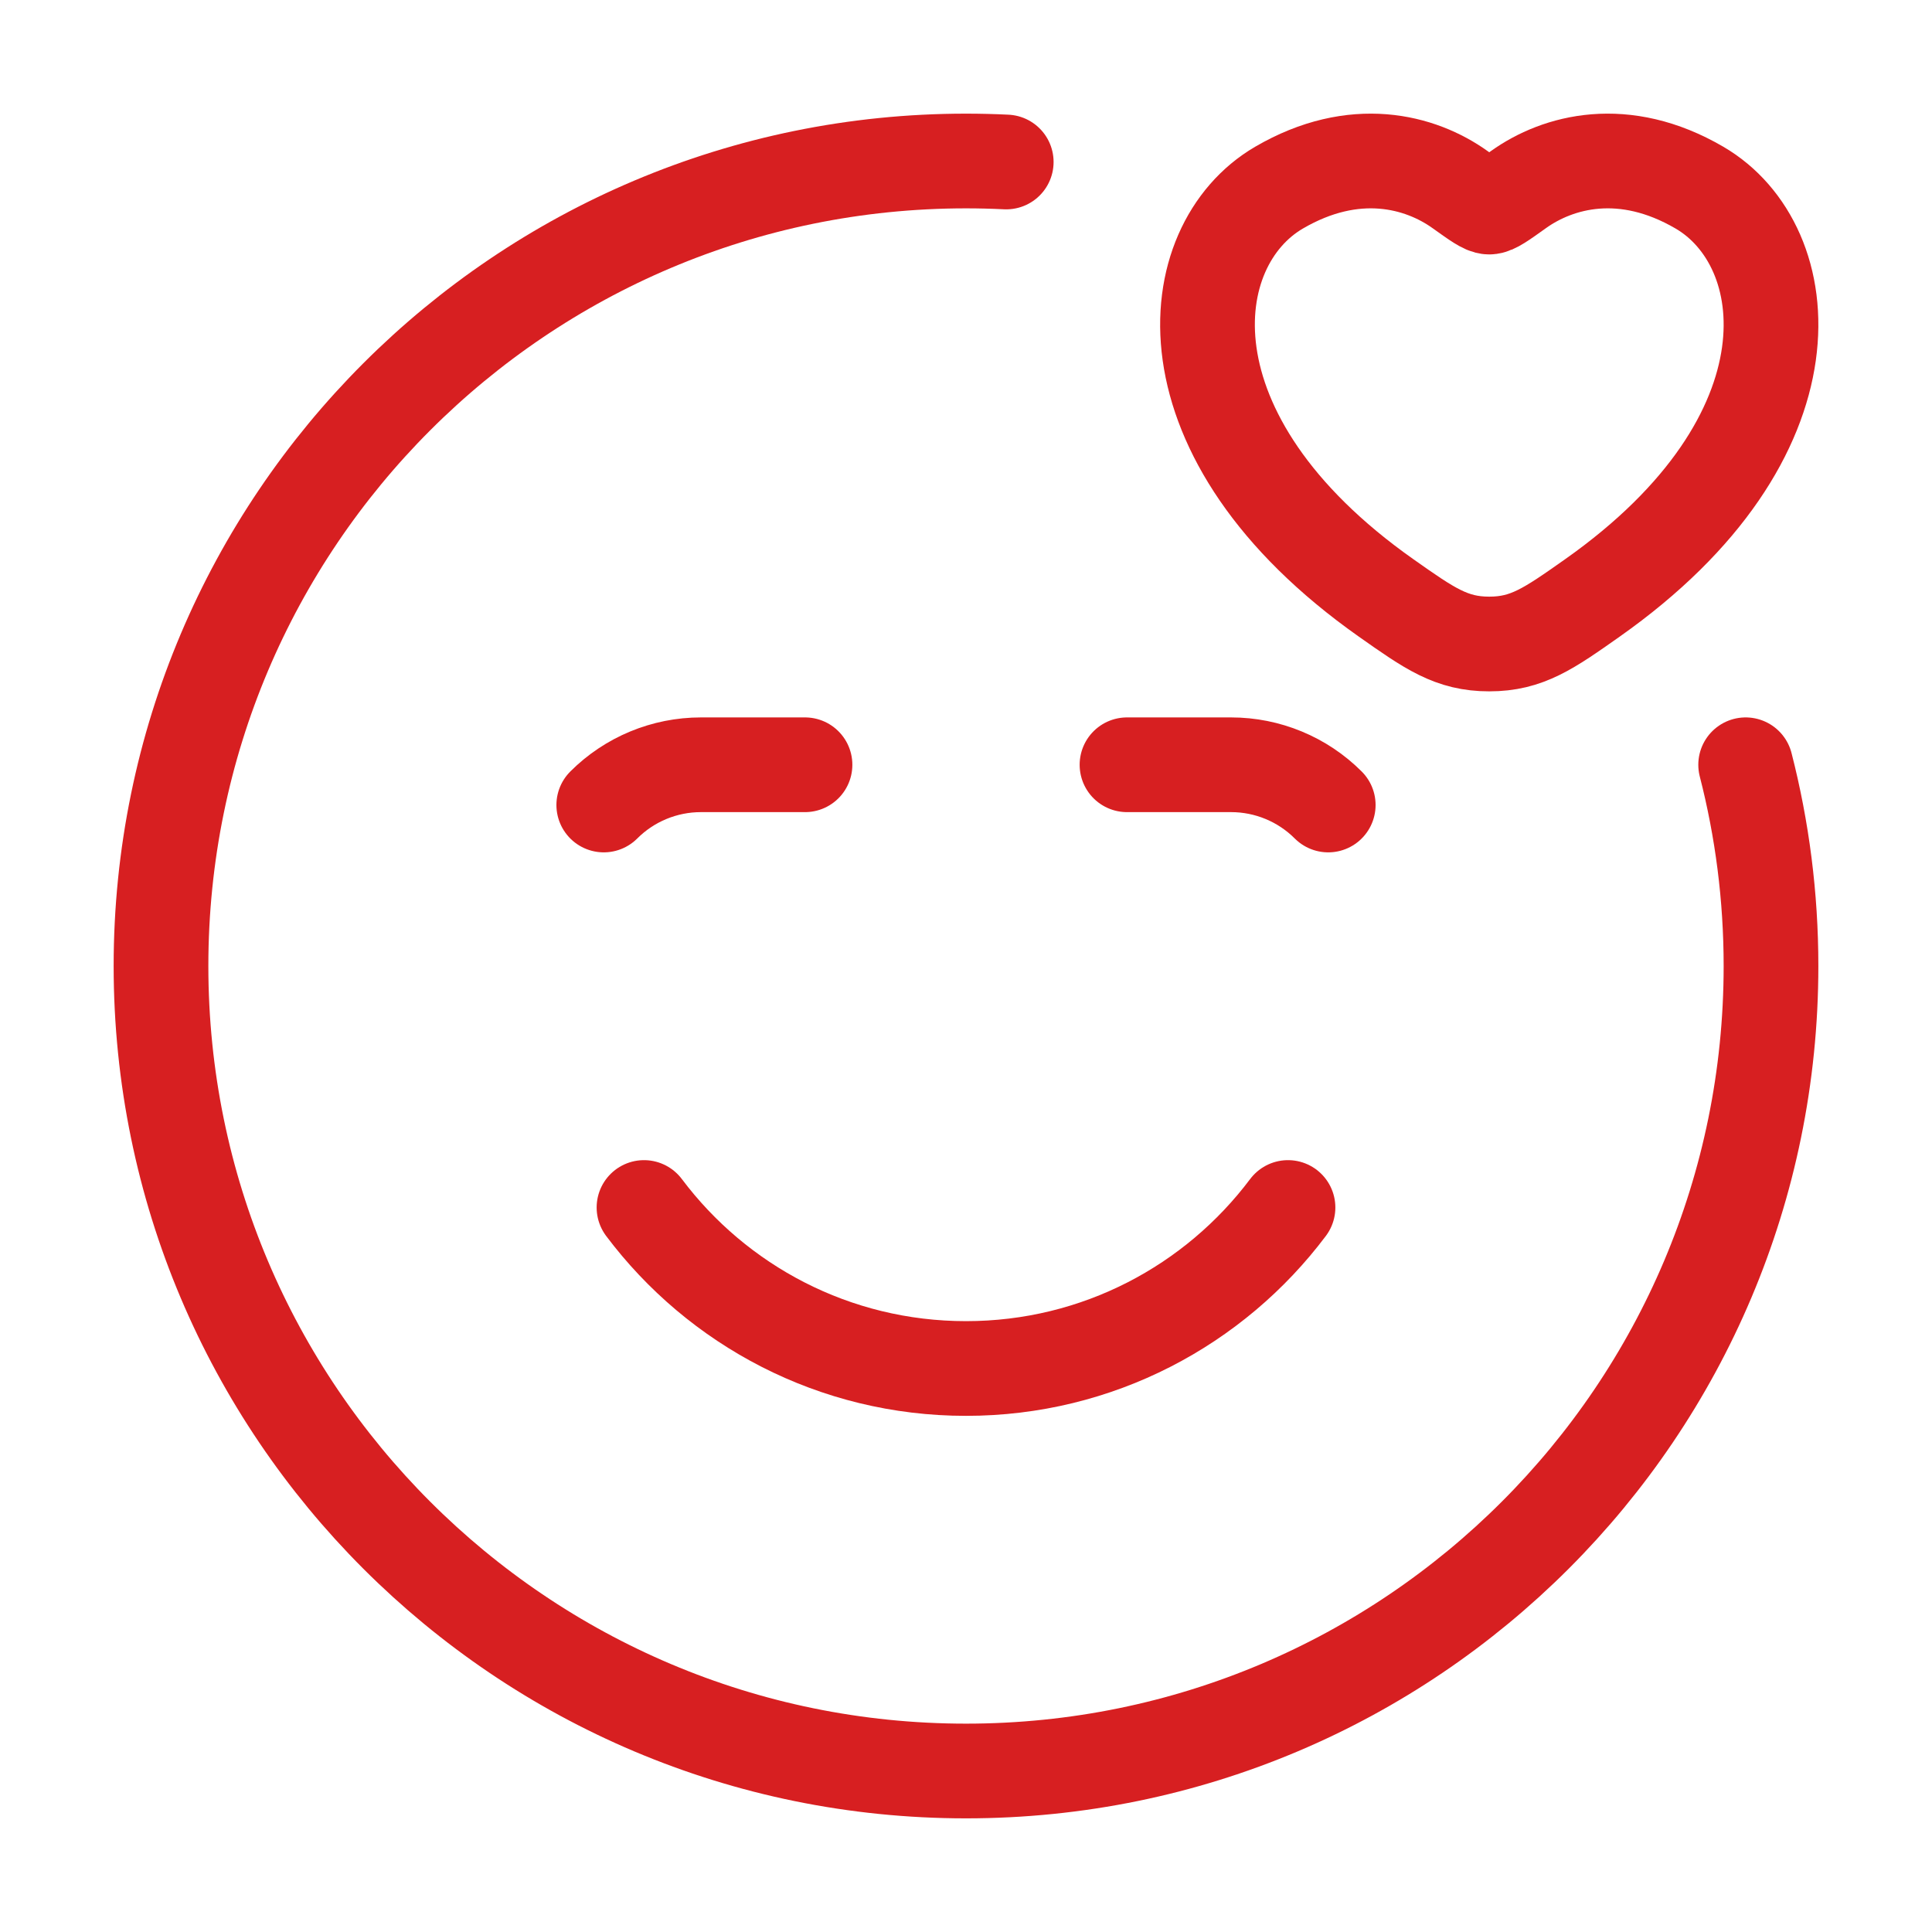 <svg width="51" height="51" viewBox="0 0 51 51" fill="none" xmlns="http://www.w3.org/2000/svg">
<path d="M26.562 4.276C26.211 4.259 25.856 4.25 25.5 4.25C13.764 4.25 4.25 13.764 4.25 25.5C4.25 37.236 13.764 46.75 25.5 46.75C37.236 46.75 46.75 37.236 46.75 25.5C46.75 23.666 46.517 21.885 46.081 20.188" stroke="#D71F21" stroke-width="2.5" stroke-linecap="round" stroke-linejoin="round"/>
<path d="M17 31.875C18.938 34.456 22.024 36.125 25.5 36.125C28.976 36.125 32.062 34.456 34 31.875" stroke="#D71F21" stroke-width="2.5" stroke-linecap="round" stroke-linejoin="round"/>
<path d="M21.25 20.188H18.503C17.541 20.188 16.618 20.57 15.938 21.25M29.75 20.188H32.497C33.459 20.188 34.382 20.57 35.062 21.25" stroke="#D71F21" stroke-width="2.5" stroke-linecap="round" stroke-linejoin="round"/>
<path d="M33.762 4.954C35.757 3.789 37.498 4.258 38.543 5.006C38.972 5.313 39.186 5.466 39.312 5.466C39.439 5.466 39.653 5.313 40.082 5.006C41.127 4.258 42.868 3.789 44.863 4.954C47.48 6.483 48.073 11.527 42.035 15.784C40.885 16.594 40.31 17 39.312 17C38.315 17 37.74 16.594 36.59 15.784C30.552 11.527 31.145 6.483 33.762 4.954Z" stroke="#D71F21" stroke-width="2.5" stroke-linecap="round"/>
</svg>
